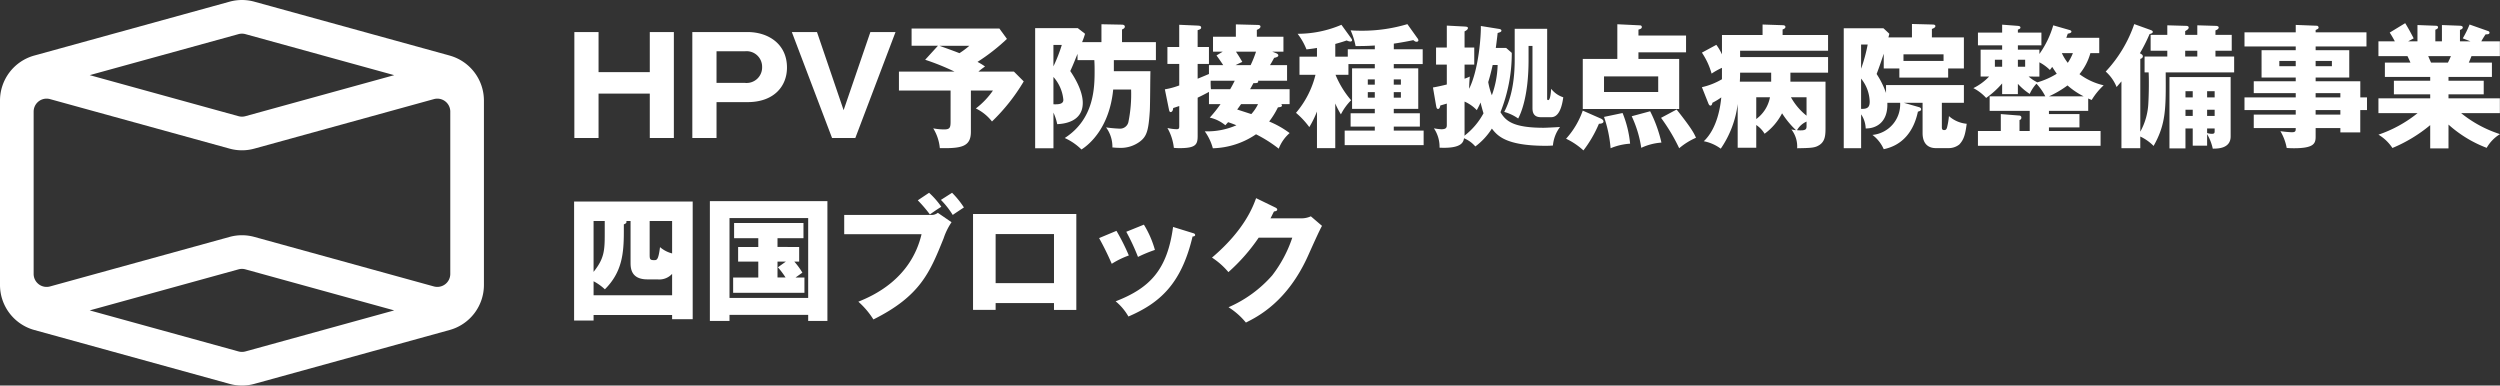 <svg xmlns="http://www.w3.org/2000/svg" xmlns:xlink="http://www.w3.org/1999/xlink" width="402.989" height="62.147" viewBox="0 0 402.989 62.147">
  <rect x="0" y="0" width="402.989" height="62.147" fill="#333333" stroke="none"/>
  <defs>
    <clipPath id="clip-path">
      <rect id="Rectangle_64" data-name="Rectangle 64" width="402.989" height="62.147" fill="#fff"/>
    </clipPath>
  </defs>
  <g id="Group_51" data-name="Group 51" transform="translate(0 0)">
    <path id="Path_139" data-name="Path 139" d="M63.381,12.786H55.122V19.94h-3.9V2.857h3.9v6.46h8.259V2.857h3.881V19.94H63.381Z" transform="translate(41.362 2.307)" fill="#fff"/>
    <g id="Group_50" data-name="Group 50" transform="translate(0 0)">
      <g id="Group_49" data-name="Group 49" clip-path="url(#clip-path)">
        <path id="Path_140" data-name="Path 140" d="M61.741,2.858h8.911C73.967,2.858,77,4.765,77,8.581c0,3.013-2.1,5.571-6.352,5.571H65.643v5.788h-3.9Zm3.9,8.194h4.575a2.5,2.5,0,0,0,2.775-2.558,2.5,2.5,0,0,0-2.775-2.536H65.643Z" transform="translate(49.858 2.309)" fill="#fff"/>
        <path id="Path_141" data-name="Path 141" d="M78.962,15.453,83.277,2.858h4.053L80.848,19.939H77.1L70.615,2.858h4.054Z" transform="translate(57.025 2.308)" fill="#fff"/>
        <path id="Path_142" data-name="Path 142" d="M98.7,9.483l1.582,1.582a30.509,30.509,0,0,1-5.117,6.46,7.39,7.39,0,0,0-2.6-2.1A12.666,12.666,0,0,0,95.32,12.54H91.766v6.634c0,2.428-1.518,2.71-5.009,2.644a7.345,7.345,0,0,0-1.063-3.187,9.2,9.2,0,0,0,1.757.174c.933,0,1.041-.3,1.041-1.28V12.54H80.167V9.483H89.12a38.758,38.758,0,0,0-4.725-1.907l2.059-2.256H82.206V2.546H96.361l1.215,1.668a31.511,31.511,0,0,1-4.748,3.707,9.47,9.47,0,0,1,1.215.737c-.325.239-.586.412-1.063.824ZM86.692,5.321c.39.152,2.08.737,3.23,1.193a13.713,13.713,0,0,0,1.6-1.193Z" transform="translate(64.738 2.057)" fill="#fff"/>
        <path id="Path_143" data-name="Path 143" d="M103,5.045V2.162l3.315.065c.087,0,.455.022.455.325,0,.26-.3.389-.455.456V5.045h5.464v2.9H105V9.727h5.9c-.042,1.019-.042,5.529-.107,6.438-.2,3.1-.475,4.054-1.582,4.9a5.159,5.159,0,0,1-3.362,1.019c-.477,0-.779-.043-1.083-.065a5.244,5.244,0,0,0-1.021-3.23,20.312,20.312,0,0,0,2.171.2,1.371,1.371,0,0,0,1.45-1.171,22.225,22.225,0,0,0,.414-5.137h-2.885c-.584,5.961-3.64,8.736-5.115,9.669A9.337,9.337,0,0,0,97.085,20.5c4.813-3.1,4.813-8.237,4.813-10.97,0-.736-.023-1.235-.045-1.582h-2.71V6.93c-.672,1.67-.866,2.126-1.168,2.776.647.953,2.015,3.142,2.015,5.137,0,3.187-3.3,3.382-4.119,3.425a8.427,8.427,0,0,0-.607-1.864V22.15h-2.95V2.789h6.874l1.169.911a12.833,12.833,0,0,1-.477,1.345Zm-7.74.455V8.948A24.369,24.369,0,0,0,96.608,5.5Zm0,9.56c1,.043,1.6-.087,1.6-.716a6.4,6.4,0,0,0-1.6-3.686Z" transform="translate(74.548 1.747)" fill="#fff"/>
        <path id="Path_144" data-name="Path 144" d="M123.995,12.623v2.406h-1.367a.262.262,0,0,1,.13.2c0,.239-.174.26-.651.325a12.972,12.972,0,0,1-1.408,2.276,15.124,15.124,0,0,1,3.3,1.865,6.312,6.312,0,0,0-1.757,2.514,21.573,21.573,0,0,0-3.662-2.319,12.907,12.907,0,0,1-6.961,2.254,8.416,8.416,0,0,0-1.3-2.731,11.717,11.717,0,0,0,5.1-.976c-.694-.282-1.019-.39-1.345-.5-.108.152-.2.217-.434.5a6,6,0,0,0-2.514-1.235,21.932,21.932,0,0,0,1.733-2.169h-1.864V13.057c-.586.324-1.236.651-1.822.931v6.135c0,1.41-.26,2-2.926,2-.389,0-.629-.022-.911-.043a8.287,8.287,0,0,0-1.039-3.208,7.064,7.064,0,0,0,1.495.2c.412,0,.412-.217.412-.521V15.333l-.976.325c-.02.217-.085.651-.432.651-.174,0-.219-.282-.26-.456l-.651-3.208a12.258,12.258,0,0,0,2.319-.629V8.547h-1.907V5.816H106.2V2.239l2.97.13c.26.022.564.022.564.325,0,.217-.2.3-.564.412v2.71h1.822V8.547h-1.822v2.384c1.063-.432,1.453-.607,1.822-.759V8.743h2.3c-.347-.521-.694-1.041-1.085-1.56l1-.607h-1.56V4.168h3.684V2.174l3.382.087c.3,0,.586.022.586.26,0,.26-.3.412-.586.542v1.1H123V6.575h-1.8l.607.239c.215.085.367.2.367.369,0,.2-.26.3-.671.39-.26.475-.434.8-.672,1.169h2.753v2.514H118.9c.152.39-.26.39-.736.39-.239.434-.325.607-.542.976Zm-9.582,0c.347-.586.455-.824.737-1.367H111.27a11.492,11.492,0,0,0,.042,1.367Zm3.3-3.881a18.358,18.358,0,0,0,.868-2.167h-3.232c.325.5.564.846,1.019,1.647-.282.13-.477.217-1.085.521Zm-1.54,6.287c-.369.521-.5.694-.629.868.542.174,1.8.586,2.277.737a6.744,6.744,0,0,0,1.083-1.605Z" transform="translate(83.885 1.756)" fill="#fff"/>
        <path id="Path_145" data-name="Path 145" d="M121.906,22.138h-2.948v-5.9a15.972,15.972,0,0,1-1.236,2.514,13.241,13.241,0,0,0-2.146-2.3,14.951,14.951,0,0,0,3.143-6.135H116.14V7.4h2.818V5.987c-.694.13-1.171.174-1.692.239a10.37,10.37,0,0,0-1.43-2.516A17.916,17.916,0,0,0,122.9,2.258L124.377,4.3c.087.13.239.3.239.456,0,.174-.2.2-.3.2a1.469,1.469,0,0,1-.564-.174c-.325.108-.671.239-1.842.564V7.4h2.015V6.2h4.358V5.6c-1.432.087-2.1.087-3.1.087a11.516,11.516,0,0,0-.8-2.538c.477.045,1,.067,1.865.067a25.449,25.449,0,0,0,7.284-1.063l1.625,2.276a.623.623,0,0,1,.152.325c0,.174-.152.239-.3.239-.2,0-.3-.087-.521-.26-.716.152-1.69.347-3.143.564V6.2H136V8.588h-4.662v.694h3.946v6.525h-3.946v.716h4.206v2.146h-4.206v.651h4.813v2.341H123.423V19.32h4.857v-.651h-3.9V16.524h3.9v-.716h-3.664V9.283h3.664V8.588h-4.25v1.735h-2.08a15.123,15.123,0,0,0,2.514,4.1,8.747,8.747,0,0,0-1.647,2.278,14.144,14.144,0,0,1-.911-1.757Zm6.373-11.078h-1.128v.846h1.128Zm-1.128,2.948h1.128v-.889h-1.128Zm5.334-2.948h-1.15v.846h1.15Zm-1.15,2.948h1.15v-.889h-1.15Z" transform="translate(93.332 1.737)" fill="#fff"/>
        <path id="Path_146" data-name="Path 146" d="M139.584,5.879l.911.8a25.649,25.649,0,0,1-1.822,9.56c.824,1.366,1.95,2.514,6.981,2.514.26,0,1.712-.063,2.623-.13a5.8,5.8,0,0,0-1.148,2.991c-.3.022-.651.045-1.15.045-6.5,0-7.827-1.67-8.692-2.775a10.713,10.713,0,0,1-2.666,2.881,4.85,4.85,0,0,0-1.822-1.321c-.108.586-.325,1.69-3.946,1.518a5.32,5.32,0,0,0-.911-3.123,8.081,8.081,0,0,0,1.215.152c.868,0,.868-.369.868-.757V14.855c-.3.085-.781.237-1.041.3-.043.215-.13.564-.369.564-.217,0-.26-.219-.325-.564l-.5-2.9c.587-.089,1.735-.349,2.234-.479V8.569h-1.735V5.814h1.735V2.282l2.861.15c.239.022.542.022.542.239,0,.26-.325.434-.542.542v2.6h1.562V8.569h-1.562v2.276a8.733,8.733,0,0,0,.846-.347c-.065.586-.108,1.43-.108,1.972,1.582-3.208,1.929-8.736,1.885-10.124l2.84.456c.2.022.477.087.477.282,0,.217-.239.282-.607.39-.065.586-.237,2.039-.3,2.406Zm-6.7,13.7a2.774,2.774,0,0,1-.022.455,11.255,11.255,0,0,0,3.078-3.621c-.087-.217-.412-1.432-.477-1.735-.13.3-.239.544-.606,1.236a6.1,6.1,0,0,0-1.974-1.386Zm4.532-10.946c-.3,1.365-.542,2.189-.716,2.753a11.089,11.089,0,0,0,.586,2.124,15.372,15.372,0,0,0,.931-4.877Zm8.779,5.4c0,.152.022.26.174.26.347,0,.434-1.3.477-1.822a4.023,4.023,0,0,0,1.95,1.367c-.217,1.6-.716,3.208-1.95,3.208h-1.668c-1.345,0-1.345-1.063-1.345-1.54V5.555H143.2V7.831c0,5.766-1.193,8.519-1.67,9.43a7.218,7.218,0,0,0-2.254-1.063c.759-1.43,1.69-3.989,1.69-8.389V2.8H146.2Z" transform="translate(103.196 1.844)" fill="#fff"/>
        <path id="Path_147" data-name="Path 147" d="M145.148,17.315c.174.065.542.239.542.521,0,.325-.521.369-.737.369A19.38,19.38,0,0,1,142.46,22.5a11.385,11.385,0,0,0-2.8-1.885,13.247,13.247,0,0,0,2.688-4.532ZM159,3.982V6.694h-7.675V7.755h6.569V15.82H142.352V7.755h5.571V2.162l3.6.174c.087,0,.347,0,.347.282,0,.26-.282.325-.542.412v.953Zm-13.224,9.106h8.736V10.572h-8.736Zm2.991,3.382a17.355,17.355,0,0,1,1.215,4.942,9.719,9.719,0,0,0-3.145.737,20.457,20.457,0,0,0-1.061-5.05Zm4.445-.282a21.562,21.562,0,0,1,1.82,5.05,9.157,9.157,0,0,0-3.252.846,18.314,18.314,0,0,0-1.54-5.094Zm4.269-.282c2.516,3.187,2.8,3.837,3.122,4.553a10.882,10.882,0,0,0-2.709,1.69,29.7,29.7,0,0,0-2.926-4.9Z" transform="translate(112.784 1.747)" fill="#fff"/>
        <path id="Path_148" data-name="Path 148" d="M160.535,22.044h-2.993V15a16.208,16.208,0,0,1-2.729,7.2A6.76,6.76,0,0,0,152.08,21c2.212-2.1,2.688-5.7,2.818-7.067a10.511,10.511,0,0,1-1.43.868c-.022.152-.087.455-.325.455-.173,0-.282-.217-.369-.455l-1-2.514a11.194,11.194,0,0,0,3.232-1.28V9.167a11.507,11.507,0,0,0-1.67.933,11.565,11.565,0,0,0-1.562-3.382L154.1,5.459A8.27,8.27,0,0,1,155.008,7V3.876h6.545V2.186l3.21.108c.15,0,.475.022.475.282,0,.239-.282.347-.456.412v.888h7.328V6.414H157.933V7.431h14.178V9.948h-6.07V11.4H171.7v7.263c0,1.236,0,2.276-.953,2.926-.737.477-1.258.5-3.62.542a4.458,4.458,0,0,0-.933-3.035c.3.065.456.087.757.13a14.23,14.23,0,0,1-2.254-2.731,9.423,9.423,0,0,1-2.818,3.3,4.391,4.391,0,0,0-1.343-1.41Zm2.406-12.1h-5.009c0,.347,0,.736-.043,1.451h5.052Zm-2.406,7.478a5.623,5.623,0,0,0,2.211-3.51h-2.211Zm5.593-3.51a9.98,9.98,0,0,0,2.514,2.97v-2.97Zm2.514,3.922a3.321,3.321,0,0,0-1.54,1.388c1.54.13,1.54-.2,1.54-.716Z" transform="translate(122.565 1.766)" fill="#fff"/>
        <path id="Path_149" data-name="Path 149" d="M175.418,4.305V2.138l3.3.087c.369,0,.477.108.477.26,0,.217-.282.347-.564.456V4.305h5.159V9.314h-2.536v1.473h-7.868V9.314h-2.516V6.928c-.345,1.063-.736,2.191-1.148,3.273a13.9,13.9,0,0,1,1.517,3.058V11.98h12.552v2.861h-3.554v3.881c0,.239,0,.521.367.521.2,0,.369-.043.477-.455a11.907,11.907,0,0,0,.3-1.8,4.971,4.971,0,0,0,2.861,1.236c-.217,1.67-.432,2.536-1.191,3.339a2.734,2.734,0,0,1-1.67.586h-2.124c-.954,0-2.126-.456-2.126-2.428V14.841H174.1l2.276.651c.282.087.519.13.519.412,0,.174-.128.26-.519.369-.672,3.187-2.473,5.419-5.508,6.048a5.786,5.786,0,0,0-1.82-2.3,4.95,4.95,0,0,0,4.465-5.182H171.45c.13,3.208-1.865,4.163-3.49,4.141a4.281,4.281,0,0,0-.737-2.276v5.462h-2.8V2.832h6.4l.953.888-.152.586Zm-8.2,1.15v3.9a25.429,25.429,0,0,0,1.063-3.9Zm0,10.363c1,.043,1.388-.239,1.388-1.15a6.156,6.156,0,0,0-1.388-3.729ZM174.051,8.1h6.46V7.036h-6.46Z" transform="translate(132.781 1.727)" fill="#fff"/>
        <path id="Path_150" data-name="Path 150" d="M194.846,6.793a9.213,9.213,0,0,1-1.757,3.382,10.359,10.359,0,0,0,3.9,1.8,10.813,10.813,0,0,0-1.929,2.364c-.282-.108-.369-.152-.564-.239v1.994h-6.33v.521h4.92V18.76h-4.92v.584h8.324V21.73H176.721V19.344h3.686V16.613l3.013.239a.315.315,0,0,1,.3.347.359.359,0,0,1-.3.369v1.777h1.648V16.093h-6.46V13.752h8.974a8.815,8.815,0,0,0-1.432-2.037,6.2,6.2,0,0,0-1.083,1.647,9.773,9.773,0,0,1-1.909-1.627V13.4h-2.536V11.671a14,14,0,0,1-2.579,2.341,7.165,7.165,0,0,0-2.061-1.583,8.965,8.965,0,0,0,2.538-1.864h-1.366V6.229h3.469V5.535h-3.9V3.476h3.9V2.2l2.536.193c.2.022.412.067.412.282,0,.174-.239.26-.412.325v.477h3.794V5.535H183.16v.694h3.469v.694a15.336,15.336,0,0,0,2.232-4.616l2.559.736c.173.043.369.108.369.282,0,.152-.217.282-.586.325-.087.26-.152.434-.239.672h5.311V6.793ZM180.624,7.856h-1.171V8.984h1.171Zm2.536,1.126h1.171V7.854H183.16Zm1.735,1.583a6.225,6.225,0,0,0,1.408.933,12.433,12.433,0,0,0,3.122-1.388c-.3-.434-.607-.911-.736-1.106-.087.13-.2.282-.369.5a6.96,6.96,0,0,0-1.692-1.236v2.3Zm8.866,3.187a12.2,12.2,0,0,1-2.6-1.757,16.259,16.259,0,0,1-2.991,1.757Zm-3.512-6.959a7.867,7.867,0,0,0,.954,1.562,7.8,7.8,0,0,0,.824-1.562Z" transform="translate(142.114 1.776)" fill="#fff"/>
        <path id="Path_151" data-name="Path 151" d="M194.051,9.932V7.373h3.664V6.442h-2.688V3.884h2.688V2.344l3.035.087c.174,0,.412.043.412.282,0,.2-.217.369-.564.564v.607h1.952V2.344l2.926.087c.217,0,.521.043.521.26,0,.239-.26.369-.521.477v.716H208.1V6.442h-2.623v.931h3.013V9.932H197.455c.043,5.788.065,8.3-1.95,11.857a7.426,7.426,0,0,0-2.146-1.517v1.885h-3.037V11.384c-.389.456-.584.672-.779.911A6.653,6.653,0,0,0,187.786,9.8a21.35,21.35,0,0,0,4.6-7.653l2.71.976c.152.065.282.152.282.282,0,.217-.347.3-.521.347a26.427,26.427,0,0,1-1.562,3.1c.369.174.477.325.477.477,0,.217-.13.345-.41.432V19.492a10.441,10.441,0,0,0,1.3-4.64c.087-1.517.108-3.9.043-4.92Zm6.59,9.04V22.18h-2.579V10.69h9.864v9.562c0,1.994-2.146,1.972-2.883,1.972a8.044,8.044,0,0,0-.911-2.341v1.864h-2.319V18.972Zm-.043-11.6h1.952V6.44H200.6Zm1.215,5.594h-1.169v1h1.169Zm0,2.991h-1.169v1h1.169Zm3.534-2.991h-1.215v1h1.215Zm0,2.991h-1.215v1h1.215Zm-1.215,3.013v.737a2.573,2.573,0,0,0,.737.13c.477,0,.477-.174.477-.477v-.39Z" transform="translate(151.645 1.736)" fill="#fff"/>
        <path id="Path_152" data-name="Path 152" d="M219.911,13.906v2.039h-1.085v3.6h-3.208V18.85h-3.987v1.386c0,1.106-.282,1.865-3.512,1.865-.434,0-.868-.022-1.15-.043a8.138,8.138,0,0,0-1.019-2.71,17.188,17.188,0,0,0,1.842.174c.631,0,.631-.217.631-.672h-6.766V16.681h6.766v-.736h-8.26V13.906h8.26v-.692h-6.766V11.3h6.766V10.7h-5.508V6.3h5.508V5.691h-8.26V3.415h8.26V2.222l3.36.13a.3.3,0,0,1,.324.282c0,.2-.13.239-.475.412v.369h8.194V5.691h-8.194V6.3h5.419v4.4h-5.419V11.3h7.2v2.6ZM208.422,8.031h-2.644v.846h2.644Zm3.208.846h2.623V8.031h-2.623Zm3.987,4.336h-3.989v.694h3.989Zm0,2.731h-3.989v.737h3.989Z" transform="translate(161.639 1.795)" fill="#fff"/>
        <path id="Path_153" data-name="Path 153" d="M223.4,22.249h-2.948V18.5a23.694,23.694,0,0,1-6.091,3.686,6.992,6.992,0,0,0-2.254-2.147,20.5,20.5,0,0,0,6.308-3.469h-6.308V14.184h8.345v-.651H214.6V11.344h5.853v-.607h-7.306V8.418h4.119c-.108-.26-.434-.954-.477-1.041h-4.682V4.992h2.644c-.347-.651-.521-.933-.824-1.41l2.493-1.517c.521.824,1.15,2.015,1.367,2.449l-.889.477h1.5V2.368l2.883.11c.217,0,.432.042.432.239,0,.217-.15.282-.432.41V4.992h1.061V2.368l2.907.11c.085,0,.456.022.456.282,0,.215-.3.347-.456.39V4.992h1.69L225.7,4.515a16.727,16.727,0,0,0,1.1-2.232l3.013,1.063a.272.272,0,0,1,.2.237c0,.3-.347.282-.629.282a11.726,11.726,0,0,0-.694,1.128h2.993V7.377h-4.575c-.174.434-.347.868-.434,1.041H230.4v2.319h-7v.607h5.679v2.189H223.4v.651h8.282v2.384h-6.245a19.258,19.258,0,0,0,6.267,3.384,6.125,6.125,0,0,0-2.147,2.211,19.463,19.463,0,0,1-6.156-3.751ZM220.128,7.377c.152.347.217.5.455,1.041h2.731c.152-.325.239-.477.477-1.041Z" transform="translate(171.286 1.669)" fill="#fff"/>
        <path id="Path_154" data-name="Path 154" d="M54.34,36.268v.889H51.2V17.97H70.317V36.94H67v-.672ZM67,33.081V29.634a2.8,2.8,0,0,1-2.362.888H63.011c-2.709,0-2.709-1.907-2.709-2.753V21.113h-.694a.324.324,0,0,1,.043.132c0,.237-.26.345-.434.41v1.171c0,3.577-.3,6.547-3.057,9.3a8.127,8.127,0,0,0-1.82-1.3v2.256ZM56.139,21.113h-1.8v8.2c1.733-2.167,1.8-3.447,1.8-6.2Zm7.241,5.443c0,.716.065.866.716.866.454,0,.692-.02.953-2.1A4.767,4.767,0,0,0,67,26.339V21.113H63.38Z" transform="translate(41.342 14.512)" fill="#fff"/>
        <path id="Path_155" data-name="Path 155" d="M66.471,36.275v.974H63.306V17.934H82.253V37.249h-3.1v-.974Zm12.682-15.61H66.471V33.542H79.153Zm-4.944,4.662H77.7v2.362H76.92a11.821,11.821,0,0,1,1.3,1.777c-.15.108-.737.521-1.1.783h1.43V32.72H67.057V30.249h4.054V27.689H67.859V25.327h3.252v-1.41h-3.9V21.468H78.394v2.449H74.209Zm1.345,2.362H74.209v2.559h1.3A14.426,14.426,0,0,0,74.274,28.6Z" transform="translate(51.122 14.483)" fill="#fff"/>
        <path id="Path_156" data-name="Path 156" d="M89.291,20.768a1.623,1.623,0,0,0,1.085-.347l2.211,1.517a10.448,10.448,0,0,0-1.278,2.6c-2.212,5.484-3.751,9.3-11.317,13.072a13.132,13.132,0,0,0-2.428-2.861c2.319-.933,8.476-3.621,10.189-10.883H75.286v-3.1Zm-.325-3.577a13.173,13.173,0,0,1,1.974,2.256c-.651.41-.759.475-1.844,1.235a21.976,21.976,0,0,0-1.95-2.276Zm3.707,0a14.26,14.26,0,0,1,1.909,2.364c-.607.41-1.388.909-1.8,1.213a13.72,13.72,0,0,0-1.907-2.428Z" transform="translate(60.797 13.883)" fill="#fff"/>
        <path id="Path_157" data-name="Path 157" d="M90.417,33.438v1.1H86.775V19.086h16.649V34.542h-3.6v-1.1Zm9.408-11.122H90.417v7.912h9.408Z" transform="translate(70.074 15.413)" fill="#fff"/>
        <path id="Path_158" data-name="Path 158" d="M100.815,21.03A34.228,34.228,0,0,1,102.809,25a13.992,13.992,0,0,0-2.753,1.345A45.823,45.823,0,0,0,98.017,22.2Zm12.27.347c.239.065.412.13.412.325,0,.217-.3.239-.412.239-1.822,7.7-5.312,10.731-10.341,12.9a8.784,8.784,0,0,0-2.061-2.449c5.551-2.147,8.326-5.094,9.258-11.988Zm-7.848-1.343a15.787,15.787,0,0,1,1.777,4.074,22.026,22.026,0,0,0-2.729,1.128,34.549,34.549,0,0,0-1.887-4.054Z" transform="translate(79.153 16.179)" fill="#fff"/>
        <path id="Path_159" data-name="Path 159" d="M122.48,20.923a3.624,3.624,0,0,0,1.54-.325l1.8,1.54c-.39.651-1.714,3.621-2.211,4.725-3.34,7.5-8.152,9.907-10.059,10.862a11.605,11.605,0,0,0-2.8-2.471,19.893,19.893,0,0,0,7.046-5.139,20.612,20.612,0,0,0,3.23-6.07h-5.419a29.742,29.742,0,0,1-4.877,5.549,11.793,11.793,0,0,0-2.646-2.341c5.269-4.465,6.634-8.282,7.111-9.582l3.122,1.518c.087.042.282.152.282.325,0,.215-.3.28-.521.3-.347.672-.412.846-.564,1.106Z" transform="translate(87.283 14.271)" fill="#fff"/>
        <path id="Path_160" data-name="Path 160" d="M72.491,8.956,41,.271a7.492,7.492,0,0,0-3.995,0L5.515,8.956A7.532,7.532,0,0,0,0,16.2V45.95a7.532,7.532,0,0,0,5.515,7.239l31.491,8.687a7.492,7.492,0,0,0,3.995,0l31.491-8.687a7.532,7.532,0,0,0,5.515-7.239V16.2a7.532,7.532,0,0,0-5.515-7.241M6.247,45.819a2.074,2.074,0,0,1-.824-1.663V17.989A2.089,2.089,0,0,1,7.507,15.9a2.052,2.052,0,0,1,.56.076l28.939,7.98a7.492,7.492,0,0,0,3.995,0l28.939-7.98a2.088,2.088,0,0,1,2.644,2.014V44.156a2.091,2.091,0,0,1-2.644,2.015L41,38.19a7.492,7.492,0,0,0-3.995,0L8.067,46.172a2.086,2.086,0,0,1-1.82-.352M38.448,5.5a2.1,2.1,0,0,1,1.11,0l23.988,6.614L39.558,18.728a2.1,2.1,0,0,1-1.11,0L14.46,12.112Zm1.11,51.15a2.1,2.1,0,0,1-1.11,0L14.46,50.033l23.988-6.616a2.1,2.1,0,0,1,1.11,0l23.988,6.616Z" transform="translate(0 0.001)" fill="#fff"/>
      </g>
    </g>
  </g>
</svg>

